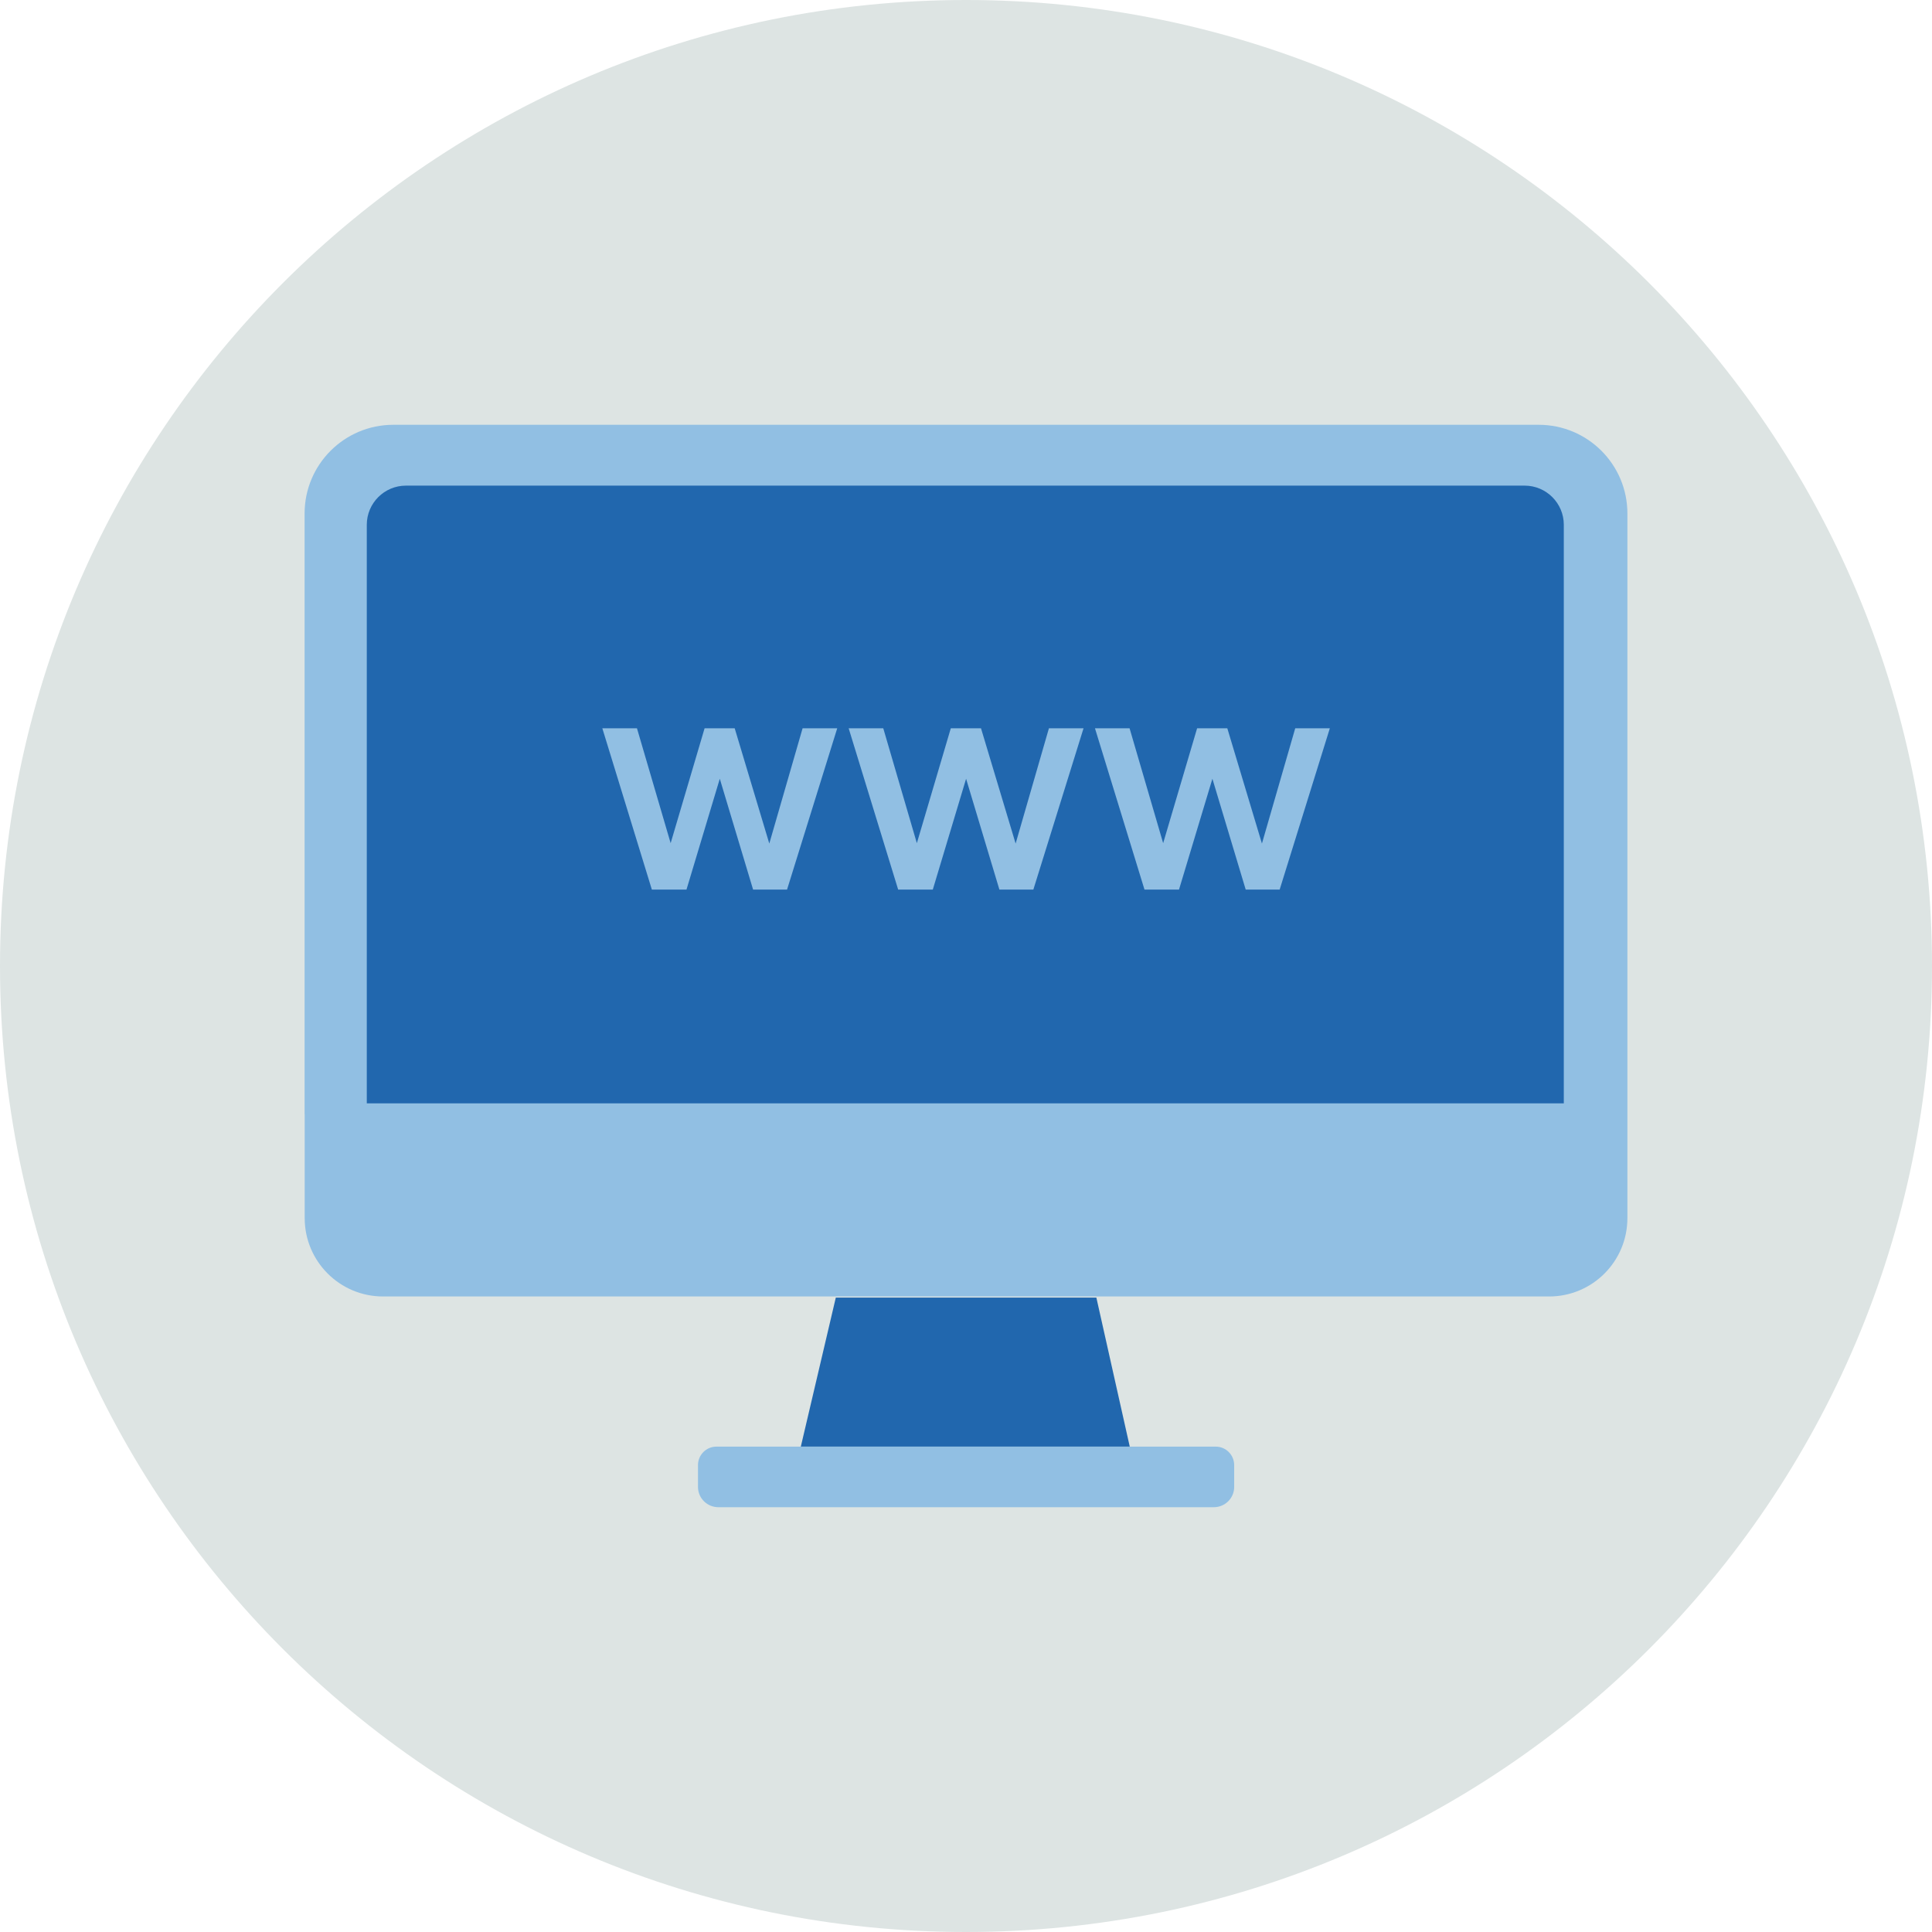 <?xml version="1.0" encoding="UTF-8"?>
<svg xmlns="http://www.w3.org/2000/svg" xmlns:xlink="http://www.w3.org/1999/xlink" width="80px" height="80px" viewBox="0 0 80 80" version="1.1">
<g id="surface1">
<path style=" stroke:none;fill-rule:evenodd;fill:rgb(86.667%,89.412%,89.02%);fill-opacity:1;" d="M 80 40 C 80 62.09 62.09 80 40 80 C 17.91 80 0 62.09 0 40 C 0 17.91 17.91 0 40 0 C 62.09 0 80 17.91 80 40 "/>
<path style=" stroke:none;fill-rule:nonzero;fill:rgb(56.863%,74.902%,89.02%);fill-opacity:1;" d="M 63.715 17.59 L 16.285 17.59 C 14.258 17.59 12.613 19.234 12.613 21.262 L 12.613 46.148 L 12.617 46.148 L 12.617 50.441 C 12.617 52.23 14.07 53.684 15.859 53.684 L 64.148 53.684 C 65.938 53.684 67.387 52.23 67.387 50.441 L 67.387 21.262 C 67.387 19.234 65.742 17.59 63.715 17.59 Z M 63.715 17.59 "/>
<path style=" stroke:none;fill-rule:nonzero;fill:rgb(12.941%,40.392%,68.235%);fill-opacity:1;" d="M 64.754 45.688 L 15.188 45.688 L 15.188 21.73 C 15.188 20.836 15.914 20.109 16.809 20.109 L 63.133 20.109 C 64.027 20.109 64.754 20.836 64.754 21.73 Z M 64.754 45.688 "/>
<path style=" stroke:none;fill-rule:nonzero;fill:rgb(12.941%,40.392%,68.235%);fill-opacity:1;" d="M 46.781 59.902 L 33.16 59.902 L 34.609 53.73 L 45.398 53.73 Z M 46.781 59.902 "/>
<path style=" stroke:none;fill-rule:nonzero;fill:rgb(56.863%,74.902%,89.02%);fill-opacity:1;" d="M 29.664 59.902 L 50.344 59.902 C 50.762 59.902 51.105 60.246 51.105 60.668 L 51.105 61.57 C 51.105 62.035 50.727 62.41 50.262 62.41 L 29.746 62.41 C 29.281 62.41 28.902 62.035 28.902 61.57 L 28.902 60.668 C 28.902 60.246 29.242 59.902 29.664 59.902 Z M 29.664 59.902 "/>
<path style=" stroke:none;fill-rule:nonzero;fill:rgb(56.863%,74.902%,89.02%);fill-opacity:1;" d="M 26.992 36.836 L 24.941 30.156 L 26.375 30.156 L 27.77 34.914 L 29.176 30.156 L 30.422 30.156 L 31.855 34.93 L 33.234 30.156 L 34.668 30.156 L 32.59 36.836 L 31.184 36.836 L 29.805 32.246 L 28.426 36.836 Z M 26.992 36.836 "/>
<path style=" stroke:none;fill-rule:nonzero;fill:rgb(56.863%,74.902%,89.02%);fill-opacity:1;" d="M 37.191 36.836 L 35.141 30.156 L 36.574 30.156 L 37.965 34.914 L 39.371 30.156 L 40.621 30.156 L 42.055 34.93 L 43.434 30.156 L 44.867 30.156 L 42.789 36.836 L 41.383 36.836 L 40.004 32.246 L 38.625 36.836 Z M 37.191 36.836 "/>
<path style=" stroke:none;fill-rule:nonzero;fill:rgb(56.863%,74.902%,89.02%);fill-opacity:1;" d="M 47.391 36.836 L 45.34 30.156 L 46.773 30.156 L 48.164 34.914 L 49.57 30.156 L 50.82 30.156 L 52.254 34.93 L 53.633 30.156 L 55.066 30.156 L 52.988 36.836 L 51.582 36.836 L 50.203 32.246 L 48.82 36.836 Z M 47.391 36.836 "/>
</g>
</svg>

